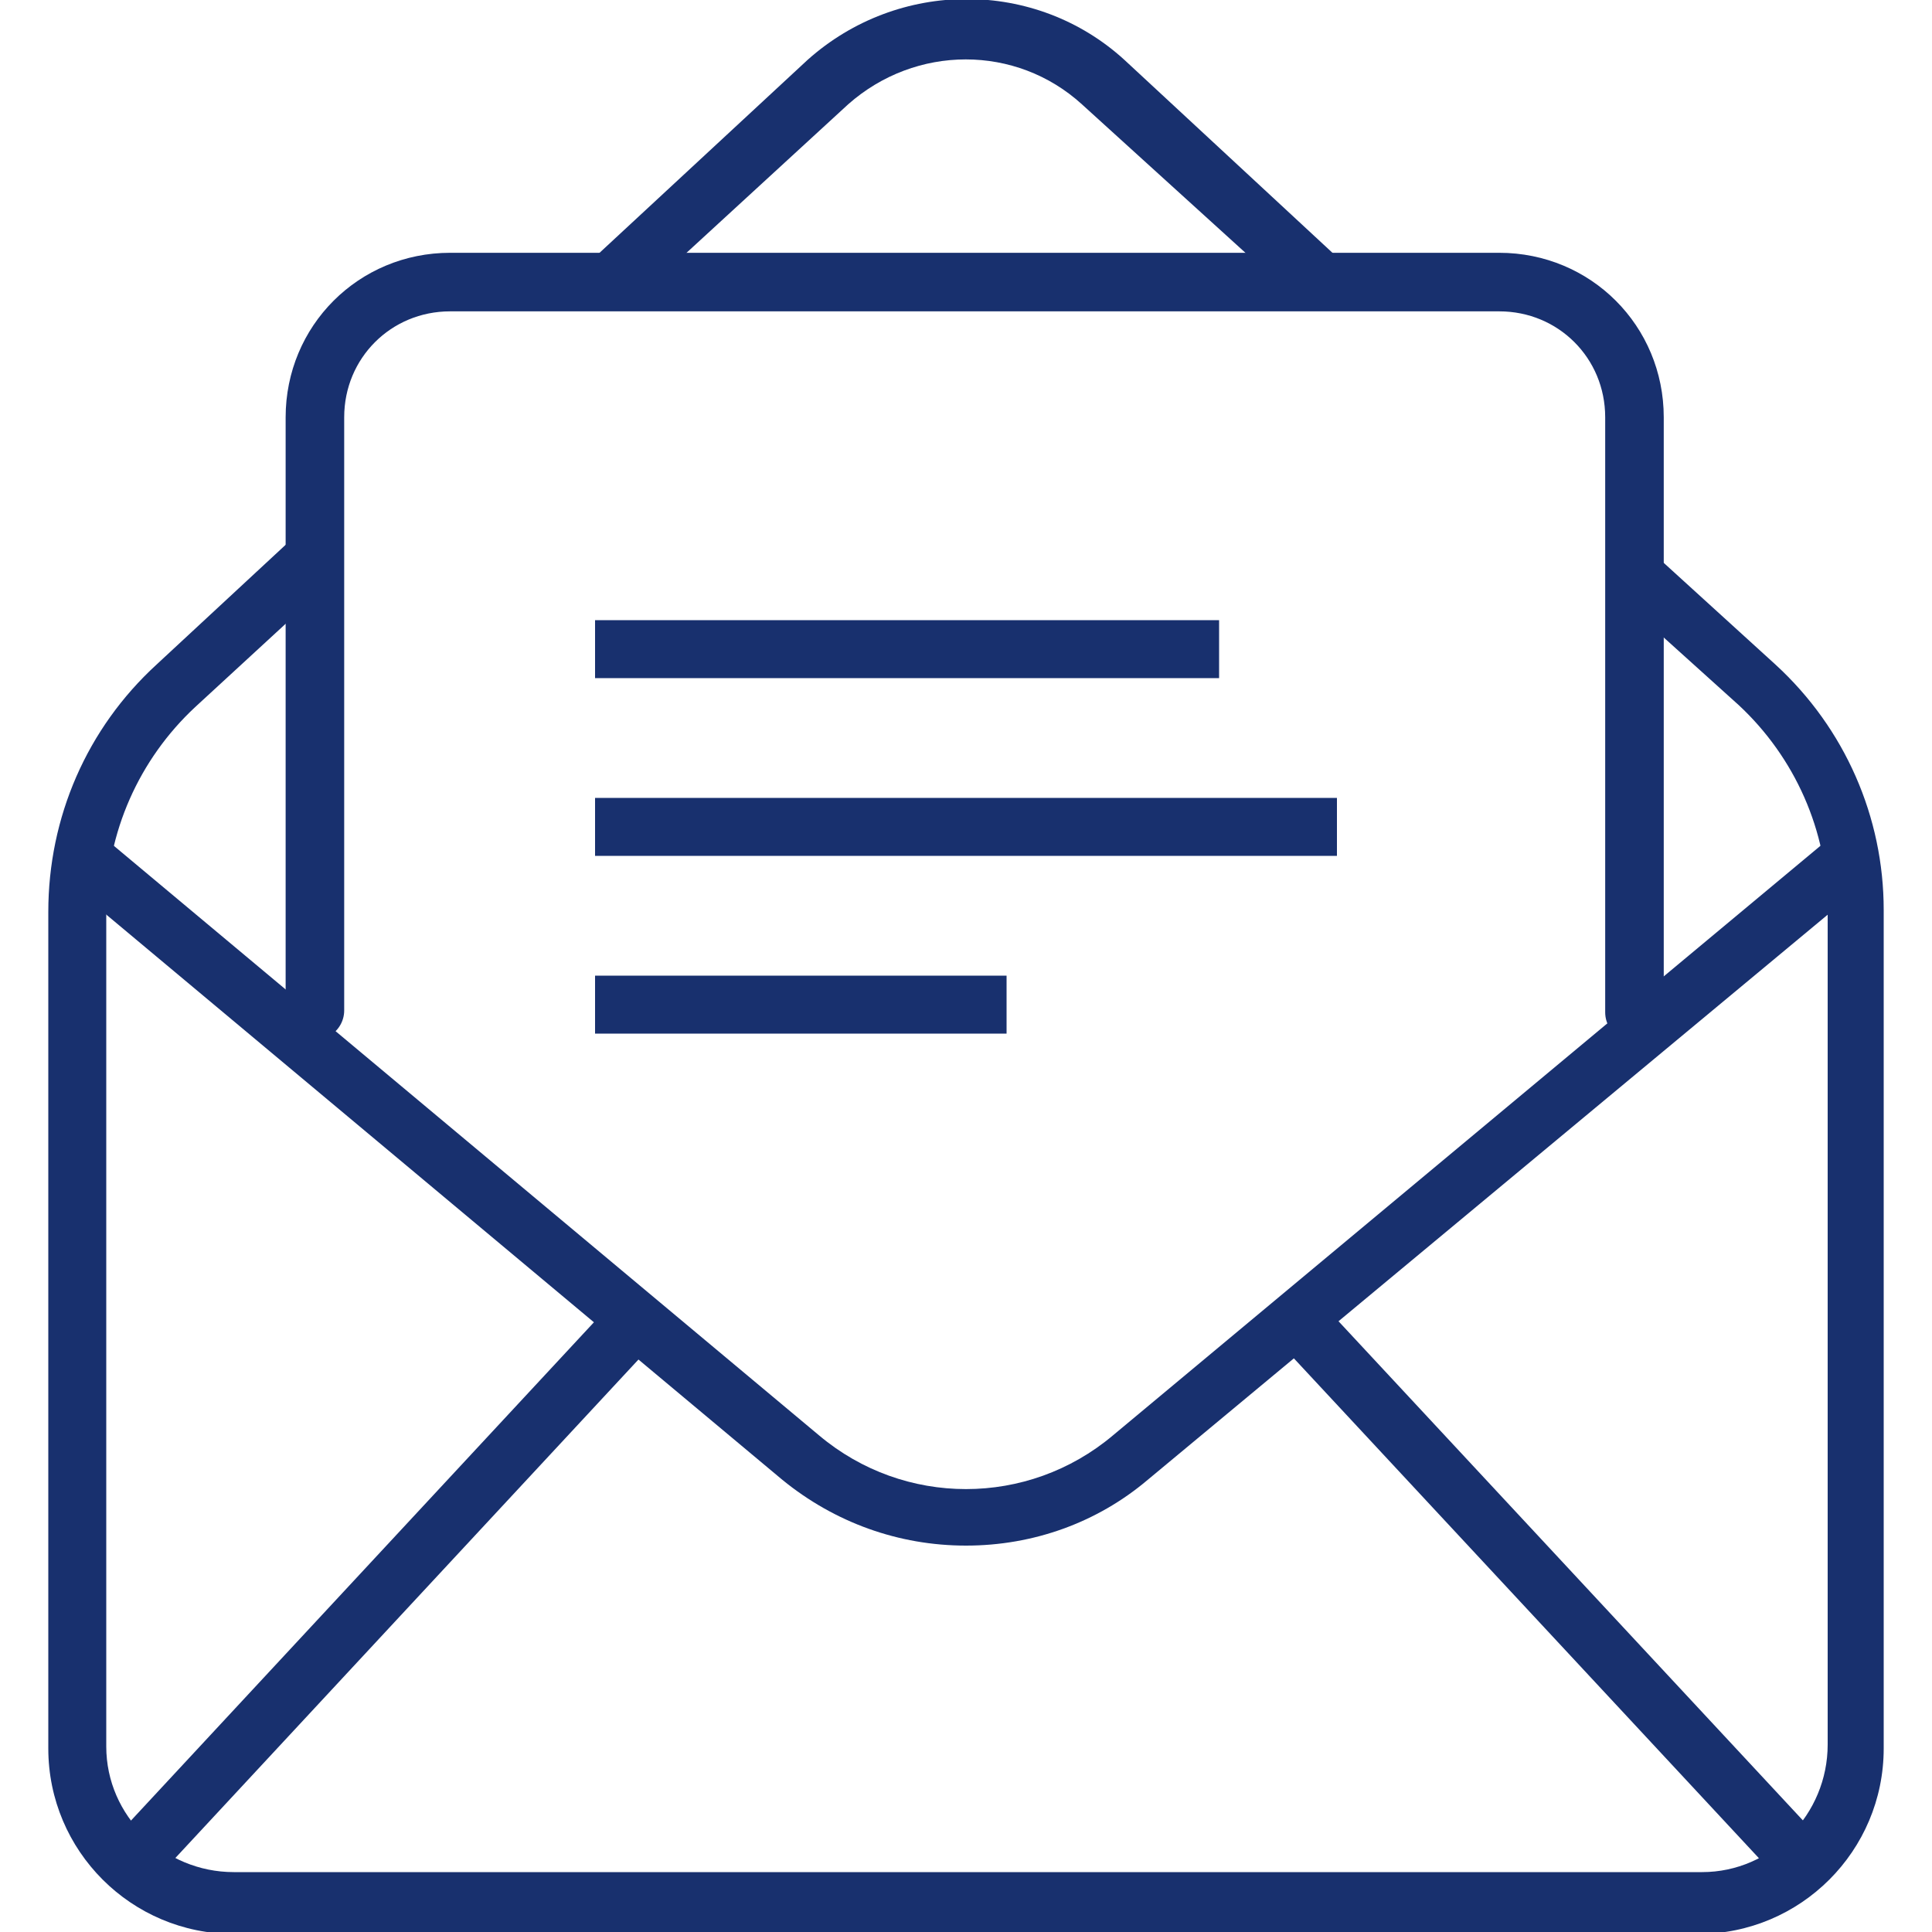 <?xml version="1.0" encoding="utf-8"?>
<!-- Generator: Adobe Illustrator 24.2.1, SVG Export Plug-In . SVG Version: 6.00 Build 0)  -->
<svg version="1.1" id="Isolation_Mode" xmlns="http://www.w3.org/2000/svg" xmlns:xlink="http://www.w3.org/1999/xlink" width="100" height="100" x="0px"
	 y="0px" viewBox="0 0 100 100" style="enable-background:new 0 0 100 100;" xml:space="preserve">
<style type="text/css">
	.st0{fill:#18306E;}
	.st1{fill:none;stroke:#18306E;stroke-width:3.031;stroke-linecap:round;stroke-miterlimit:30.312;}
</style>
<path class="st0" d="M50,80c-3.5,0-6.8-1.2-9.5-3.4L3.3,45.5l1.9-2.3l37.2,31.1c4.4,3.7,10.8,3.7,15.2,0l37.2-31l1.9,2.3l-37.3,31
	C56.8,78.8,53.5,80,50,80z"/>
<rect x="1.3" y="80.5" transform="matrix(0.681 -0.733 0.733 0.681 -53.636 40.928)" class="st0" width="37.6" height="3"/>
<rect x="78.4" y="63.2" transform="matrix(0.732 -0.681 0.681 0.732 -34.483 76.333)" class="st0" width="3" height="37.6"/>
<path class="st1" d="M16.3,52.3V21.6c0-3.9,3.1-7,7-7c0,0,0,0,0,0h54.3c3.9,0,7,3.1,7,7c0,0,0,0,0,0v30.8"/>
<rect x="30.8" y="32.1" class="st0" width="32.3" height="3"/>
<rect x="30.8" y="41.3" class="st0" width="38.4" height="3"/>
<rect x="30.8" y="50.5" class="st0" width="21.3" height="3"/>
<path class="st0" d="M35.3,13.3l8.6-7.9c3.5-3.1,8.7-3.1,12.1,0l8.7,7.9h4.5l-11-10.2c-4.6-4.2-11.7-4.2-16.4,0l-11,10.2H35.3z"/>
<path class="st0" d="M91.9,34.4l-7.8-7.1h-0.2V31l6.1,5.5c2.9,2.7,4.6,6.5,4.6,10.5v43.3c0,3.6-2.9,6.6-6.5,6.6c-0.1,0-0.1,0-0.2,0
	H12.1c-3.6,0-6.6-2.9-6.6-6.5c0,0,0,0,0,0V47.1c0-4,1.7-7.8,4.6-10.5l6.3-5.8v-4.1l-8.3,7.7c-3.6,3.3-5.6,7.9-5.6,12.8v43.3
	c0,5.3,4.3,9.6,9.6,9.6h75.8c5.3,0,9.6-4.3,9.6-9.6V47.1C97.5,42.3,95.5,37.7,91.9,34.4z"/>
</svg>
